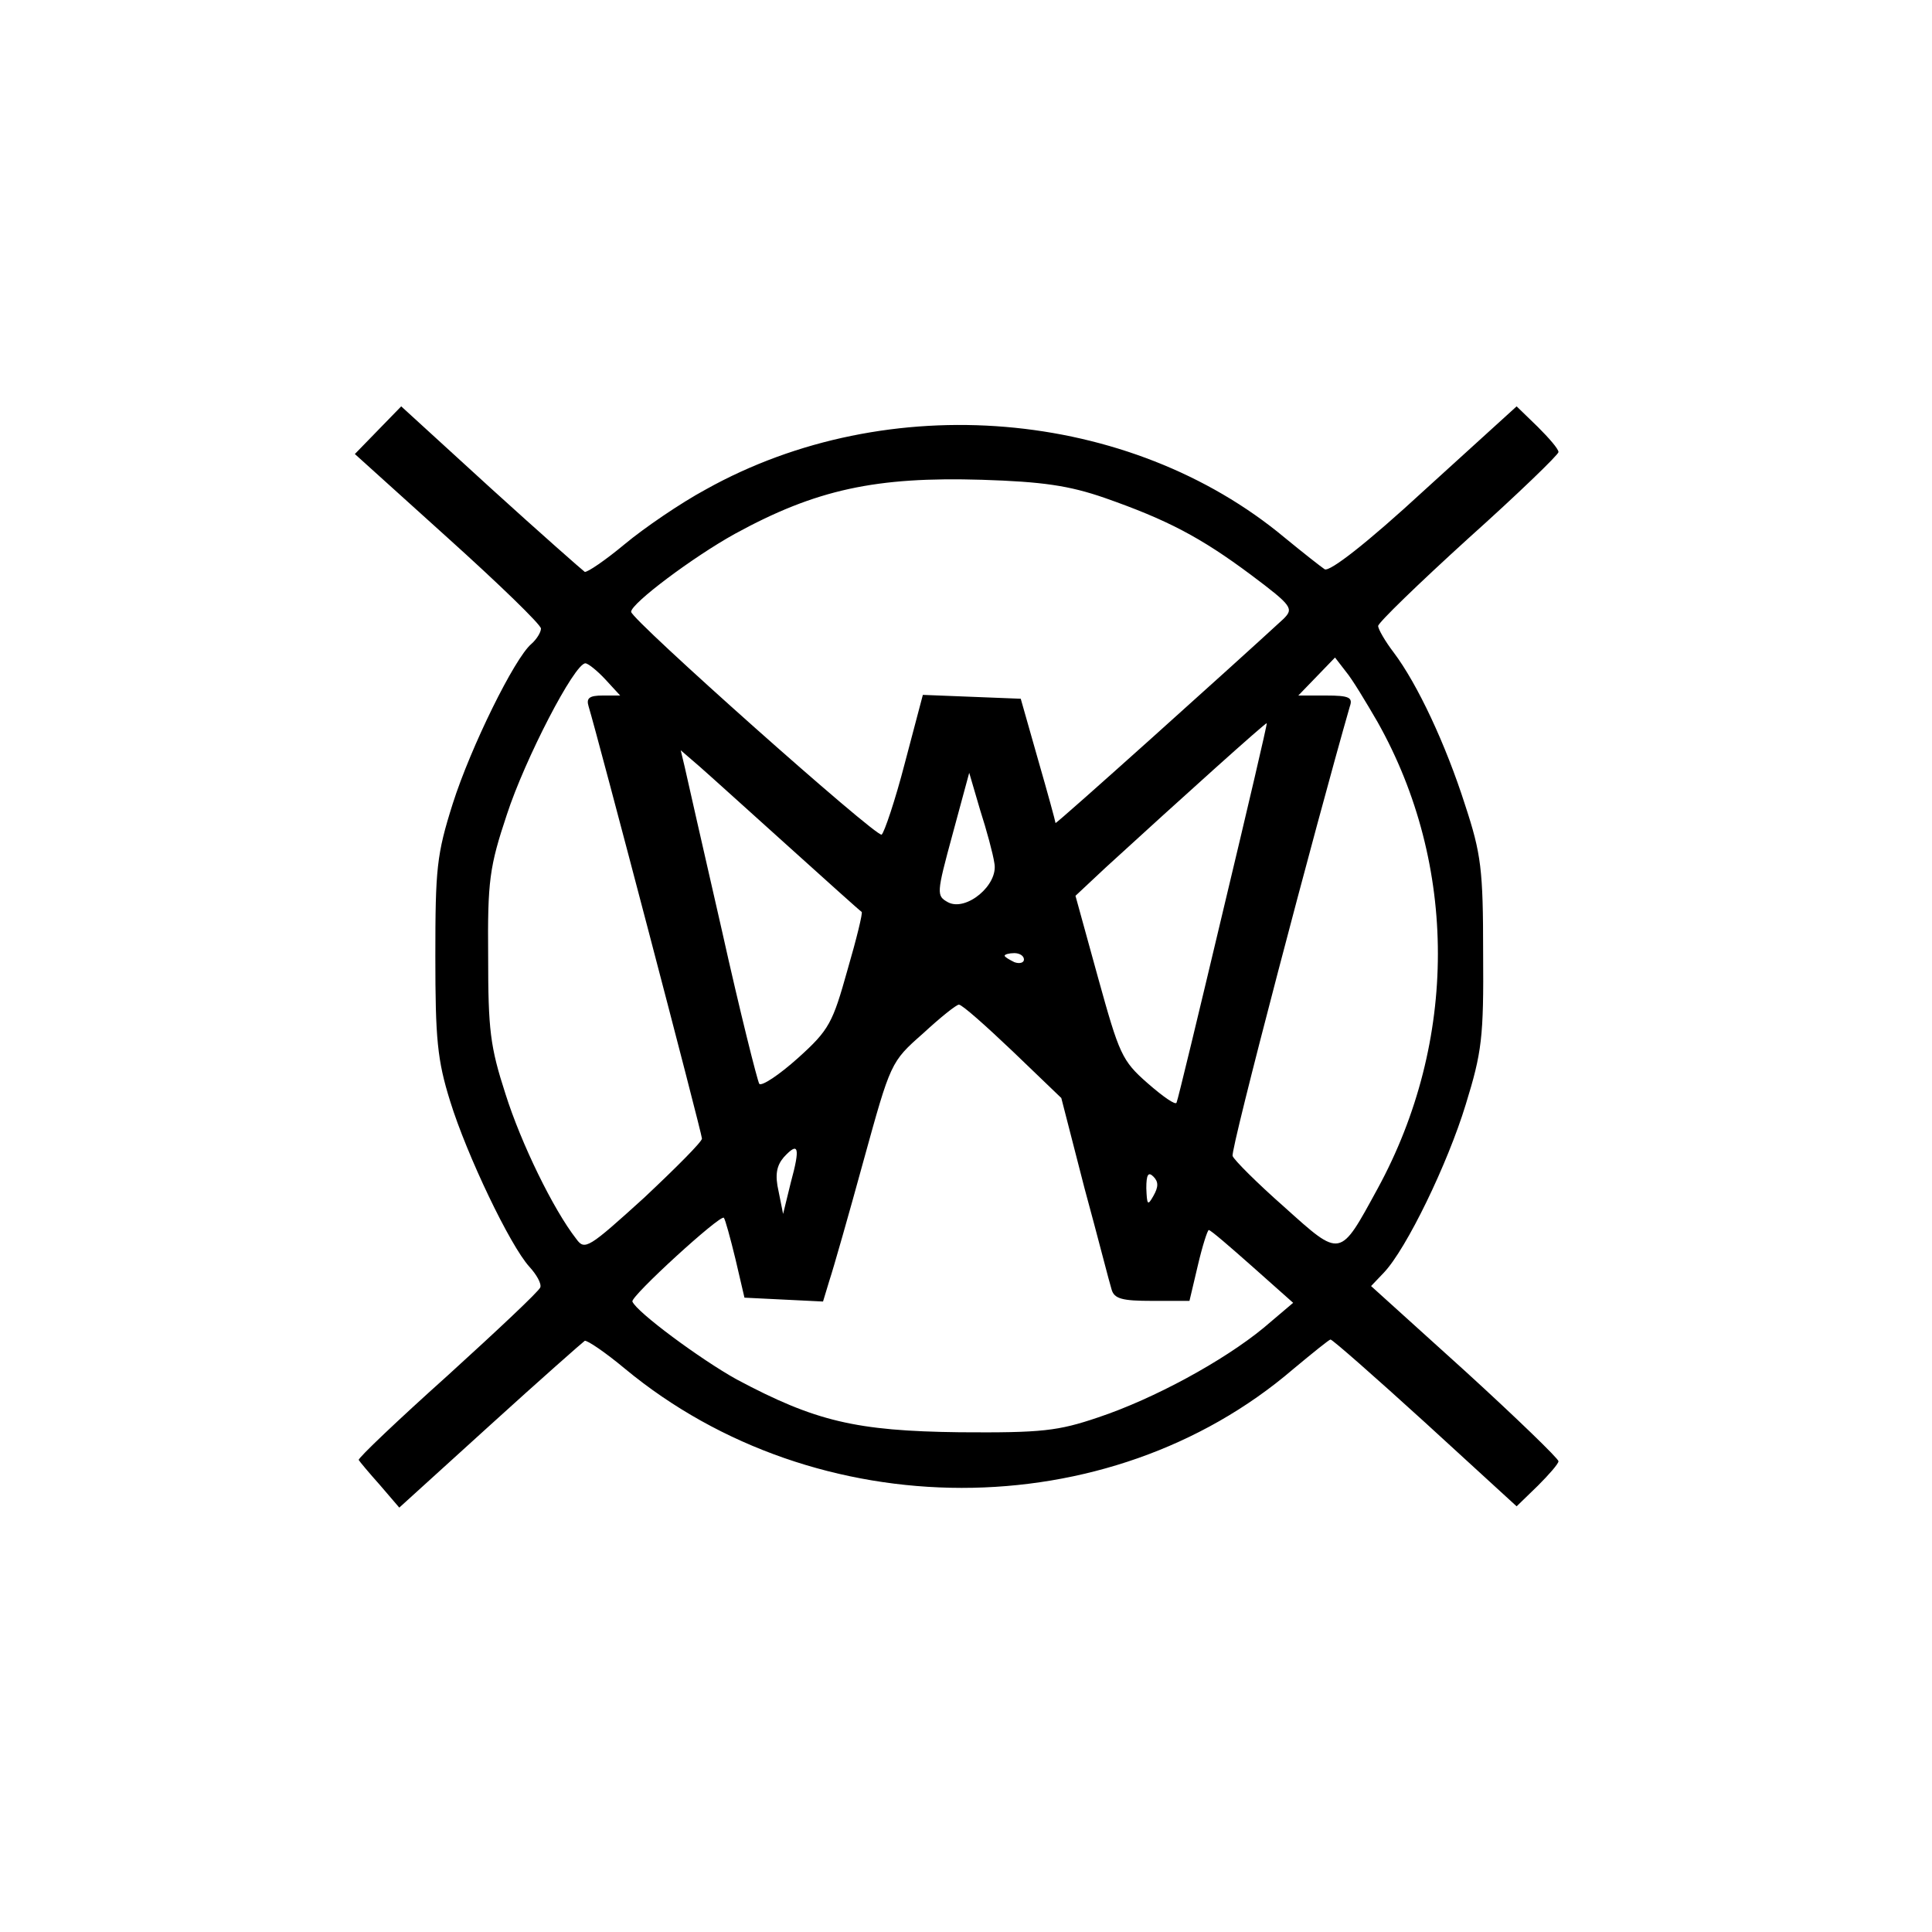 ﻿<?xml version="1.0" standalone="no"?>
<!DOCTYPE svg PUBLIC "-//W3C//DTD SVG 20010904//EN"
 "http://www.w3.org/TR/2001/REC-SVG-20010904/DTD/svg10.dtd">
<svg version="1.0" xmlns="http://www.w3.org/2000/svg"
 width="300pt" height="300pt" viewBox="0 0 300 300"
 preserveAspectRatio="xMidYMid meet">
<g transform="translate(0,300) scale(0.1,-0.1)"
fill="#000000" stroke="none">
<path d="M587 2332 l-36 -37 144 -130 c80 -72 145 -135 145 -141 0 -6 -7 -17
-15 -24 -26 -22 -94 -160 -122 -248 -25 -79 -27 -101 -27 -237 0 -128 3 -161
23 -225 26 -84 93 -224 123 -257 11 -12 19 -26 17 -32 -2 -6 -67 -67 -144
-137 -77 -69 -139 -128 -138 -131 1 -2 16 -20 33 -39 l30 -35 141 128 c77 70
144 129 147 131 4 1 32 -18 62 -43 298 -247 751 -247 1038 -1 30 25 56 46 58
46 3 0 69 -58 147 -129 l142 -130 33 32 c17 17 32 34 32 38 0 4 -65 67 -145
140 l-146 132 20 21 c35 37 99 169 127 261 25 81 28 104 27 235 0 130 -3 154
-28 230 -30 94 -74 188 -111 237 -13 17 -24 36 -24 41 0 5 63 66 140 136 77
69 140 130 140 134 0 5 -15 22 -32 39 l-33 32 -143 -130 c-90 -83 -147 -127
-155 -123 -6 4 -34 26 -62 49 -241 201 -616 233 -899 75 -39 -21 -96 -60 -126
-85 -30 -25 -58 -44 -62 -43 -3 2 -69 60 -146 130 l-139 127 -36 -37z m1128
-105 c97 -34 149 -61 228 -120 64 -48 66 -52 50 -68 -77 -71 -353 -319 -354
-317 0 2 -12 46 -27 98 l-27 95 -76 3 -76 3 -28 -106 c-15 -58 -32 -108 -36
-111 -8 -5 -389 334 -389 346 0 13 96 85 161 121 126 69 219 89 384 84 94 -3
135 -9 190 -28z m424 -348 c125 -222 125 -496 0 -725 -59 -108 -56 -108 -145
-28 -42 37 -78 73 -80 79 -4 8 130 517 182 698 5 14 -1 17 -37 17 l-43 0 29
30 28 29 17 -22 c10 -12 31 -47 49 -78z m-1199 66 l23 -25 -27 0 c-21 0 -26
-4 -22 -17 13 -42 176 -663 176 -671 0 -5 -41 -46 -90 -92 -86 -78 -92 -82
-105 -64 -36 46 -86 149 -110 225 -24 74 -27 100 -27 214 -1 117 2 139 29 220
28 86 105 235 122 235 4 0 18 -11 31 -25z m959 -360 c-38 -160 -70 -293 -72
-297 -1 -5 -21 9 -45 30 -40 35 -44 45 -77 164 l-35 127 47 44 c118 108 248
225 250 224 1 -1 -30 -133 -68 -292z m-674 100 c61 -55 111 -100 113 -101 2
-1 -8 -42 -22 -90 -23 -82 -28 -93 -77 -137 -29 -26 -56 -44 -60 -40 -3 5 -30
112 -58 238 -29 127 -55 241 -58 255 l-6 25 29 -25 c16 -14 79 -71 139 -125z
m319 -25 c7 -34 -44 -76 -72 -61 -18 10 -18 13 7 105 l26 96 17 -58 c10 -31
20 -68 22 -82z m46 -150 c0 -5 -7 -7 -15 -4 -8 4 -15 8 -15 10 0 2 7 4 15 4 8
0 15 -4 15 -10z m-18 -142 l76 -73 36 -140 c21 -77 39 -148 42 -157 4 -15 17
-18 63 -18 l58 0 13 55 c7 30 15 55 17 55 3 0 33 -26 68 -57 l63 -56 -46 -39
c-62 -51 -170 -110 -257 -139 -62 -21 -87 -24 -215 -23 -161 2 -224 17 -346
82 -56 31 -156 105 -162 121 -3 8 137 136 142 130 2 -2 10 -31 18 -64 l14 -60
61 -3 61 -3 10 33 c6 18 30 102 53 186 42 152 42 153 92 197 27 25 52 45 56
45 5 0 42 -33 83 -72z m-344 -204 l-12 -49 -7 35 c-6 26 -3 40 8 53 23 25 26
16 11 -39z m563 -21 c-9 -16 -10 -14 -11 12 0 21 3 26 11 18 8 -8 8 -16 0 -30z"/>
</g>
</svg>
